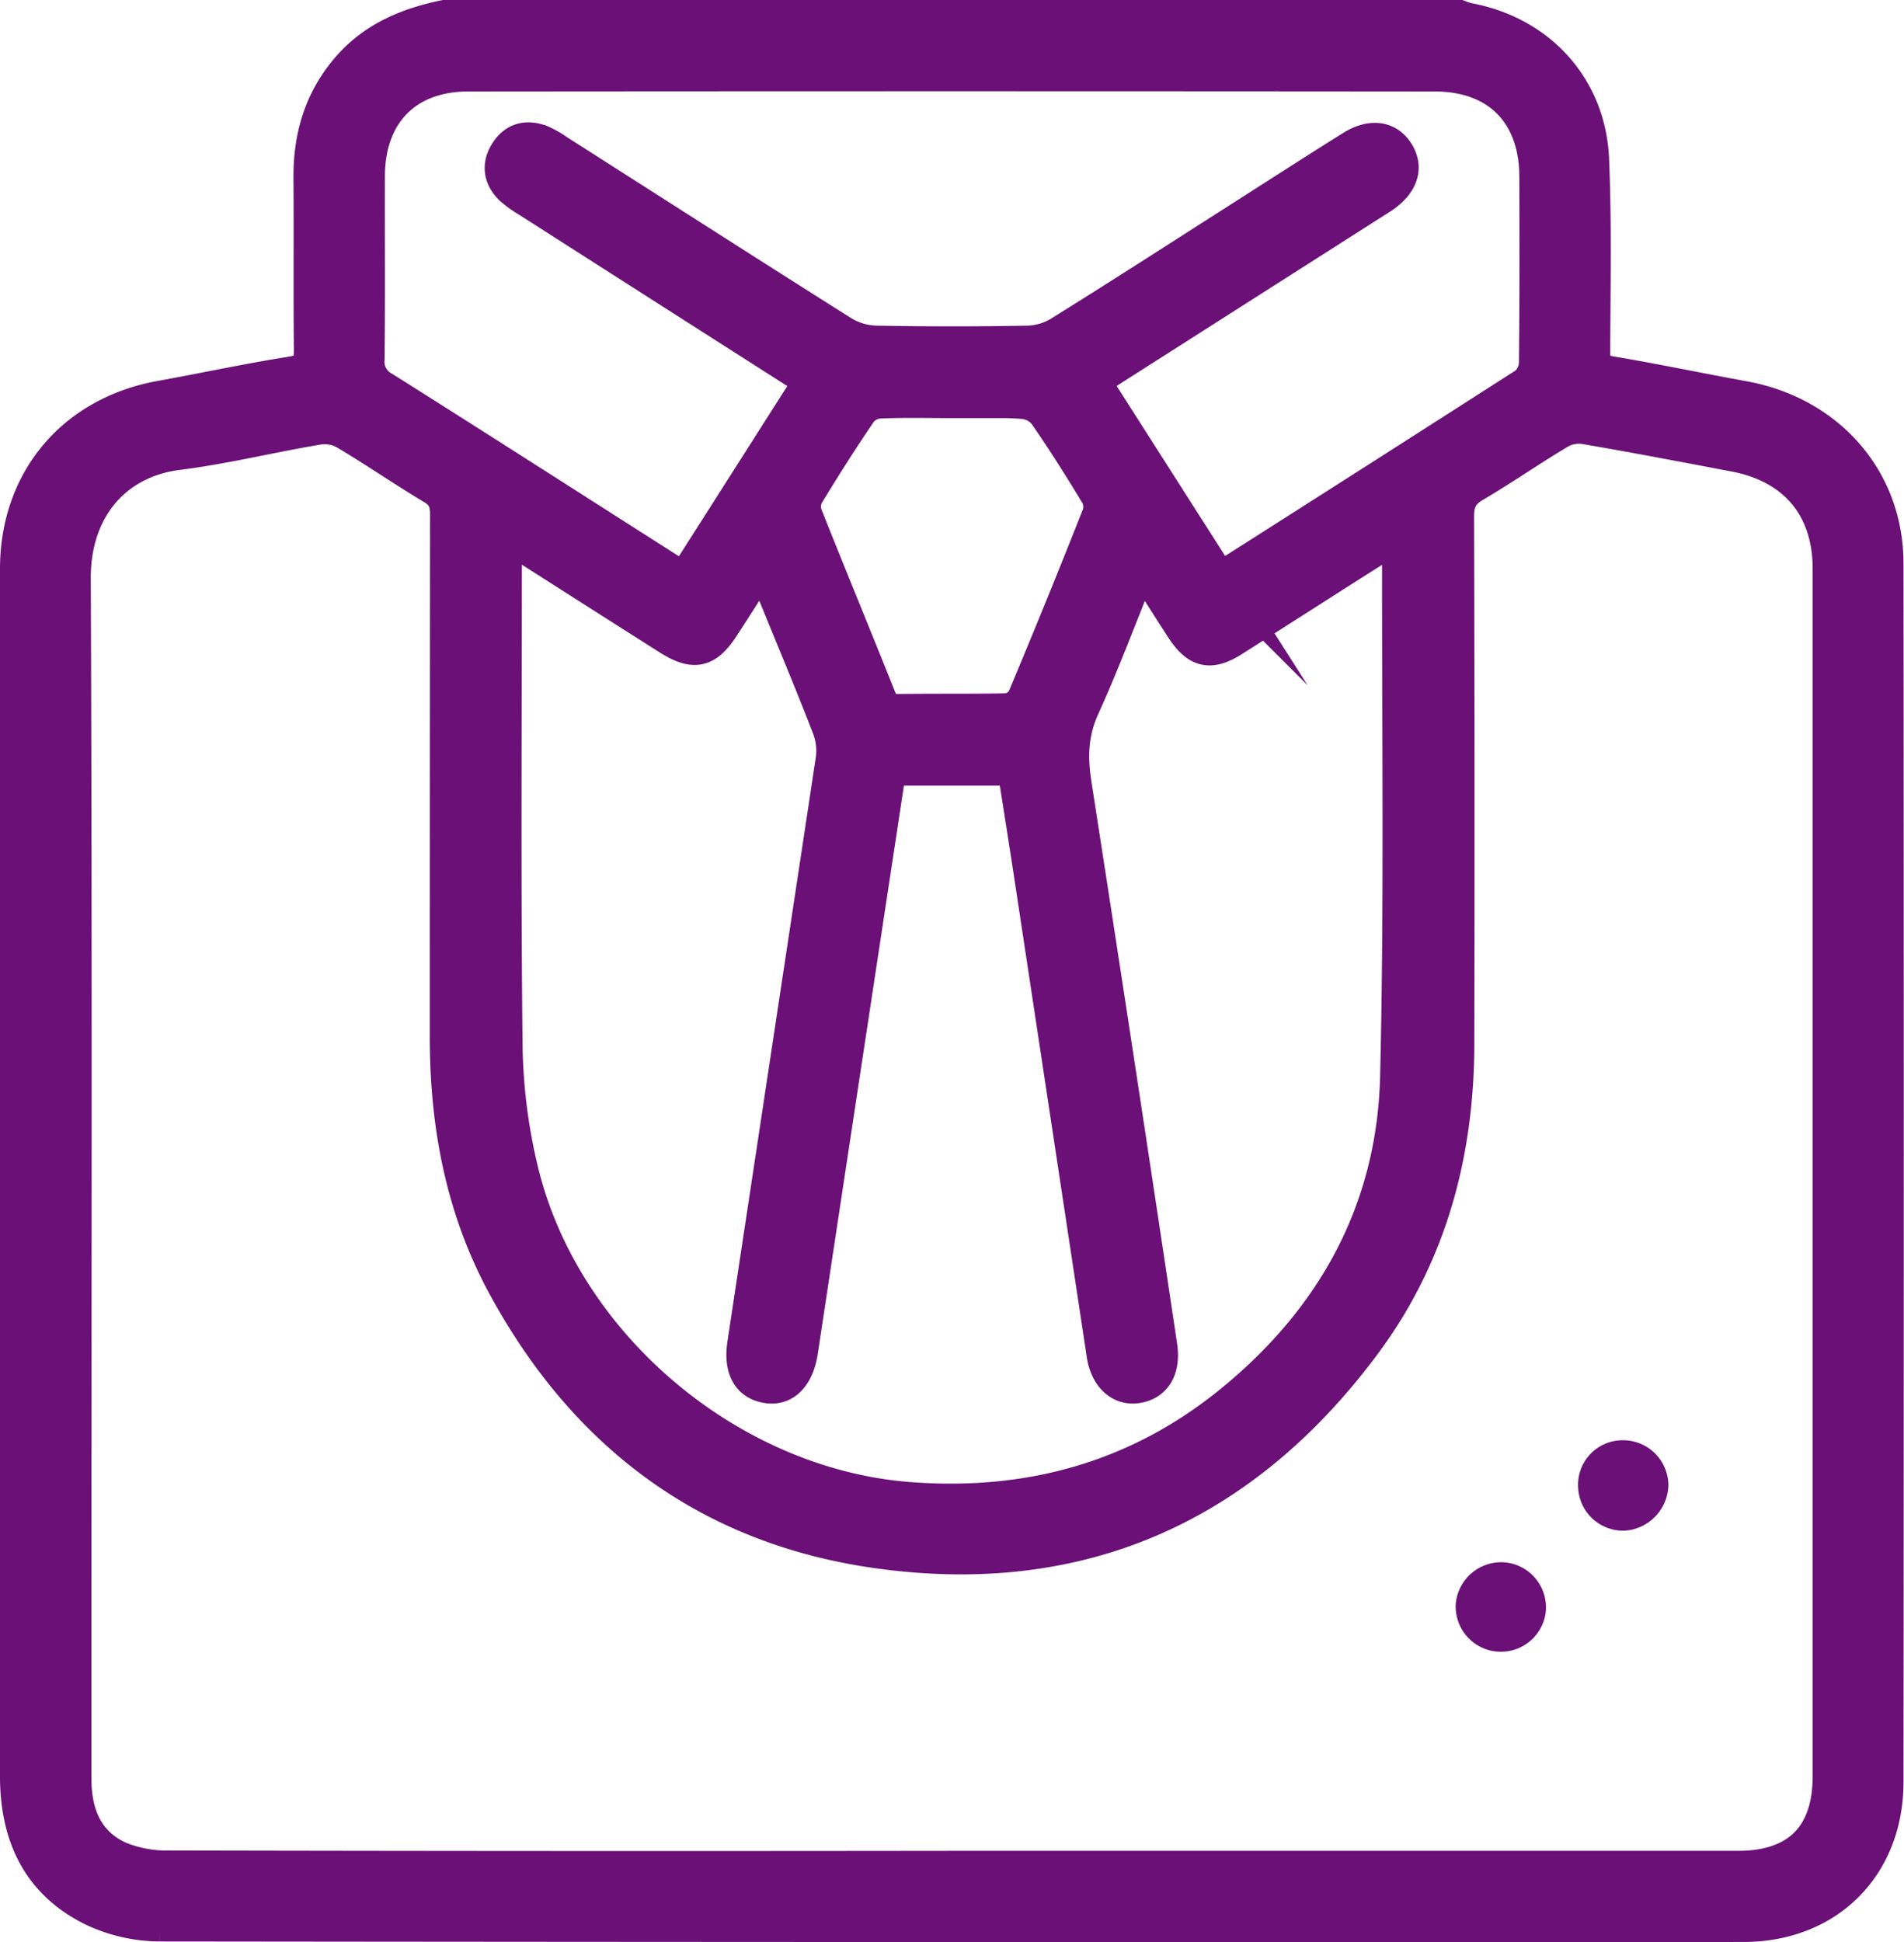 <?xml version="1.0" encoding="UTF-8"?> <svg xmlns="http://www.w3.org/2000/svg" viewBox="0 0 374.8 382.17"> <defs> <style>.cls-1{fill:#6a1077;stroke:#6a1077;stroke-miterlimit:10;stroke-width:6px;}</style> </defs> <title>uniforme</title> <g id="Camada_2" data-name="Camada 2"> <g id="Camada_1-2" data-name="Camada 1"> <path class="cls-1" d="M87.48,3H287.32a13.27,13.27,0,0,0,1.72.56C303.19,6.18,313.15,17,313.75,31.4c.53,12.58.26,25.21.22,37.81,0,2.32.46,3.43,3,3.86,8.8,1.47,17.54,3.31,26.32,4.91,16.81,3.06,28.39,16.19,28.41,32.86q.11,119.91,0,239.81c0,16.75-11.74,28.48-28.46,28.49q-155.9.08-311.79-.1a31.47,31.47,0,0,1-13.06-2.92C7.47,370.88,3,361.45,3,349.55q0-94.94,0-189.87,0-23.87,0-47.74c0-17.56,11.2-30.84,28.44-34,8.66-1.57,17.27-3.42,26-4.81,2.91-.47,3.44-1.72,3.41-4.32-.12-11.26,0-22.53-.08-33.79-.07-8.56,2.32-16.15,8.16-22.52C73.92,7.09,80.41,4.46,87.48,3Zm100,364.21q77.32,0,154.63,0c11.6,0,17.71-6.08,17.71-17.67q0-118.82,0-237.64c0-11.9-6.69-19.84-18.39-22.06-9.85-1.87-19.7-3.76-29.58-5.45a7.38,7.38,0,0,0-4.69.89c-5.67,3.38-11.1,7.16-16.79,10.51-2.44,1.44-3.21,3.07-3.2,5.86q.15,51.78.05,103.57c0,21.49-5.29,41.57-18.11,59C245,296.89,212.5,311.37,172.2,305.55c-33.36-4.81-57.7-23.42-73.55-53-8-15-11-31.25-11.05-48.13q0-51.62.05-103.21c0-2.33-.57-3.78-2.66-5-5.77-3.46-11.32-7.29-17.1-10.73a8,8,0,0,0-5-1C53.6,86,44.42,88.31,35.1,89.48,22.86,91,14.81,100.25,14.87,113.85c.28,67.82.13,135.65.13,203.48,0,10.89,0,21.79,0,32.68,0,6.77,2.21,12.45,8.6,15.35a24.17,24.17,0,0,0,9.6,1.78Q110.32,367.31,187.45,367.21Zm37.3-255.52c-4,9.75-7.32,18.8-11.32,27.56-2.26,4.95-2.41,9.66-1.6,14.89q8.59,55.28,16.87,110.62c.72,4.74-1.16,7.82-4.91,8.37-3.44.51-6.25-2.08-6.92-6.51q-7.06-46.62-14.12-93.23c-1.09-7.23-2.25-14.46-3.39-21.79H175.64a21.23,21.23,0,0,0-.62,2.22q-8.52,56-17,112.09c-.76,5-3.35,7.77-7,7.22-3.85-.58-5.62-3.64-4.85-8.74q8.7-57.51,17.4-115a12.42,12.42,0,0,0-.67-6c-3.17-8.21-6.58-16.33-9.9-24.47l-2.95-7.2c-2.8,4.38-5.14,8.07-7.53,11.74-3.25,5-5.91,5.62-11,2.42q-13-8.24-26-16.55l-5.58-3.53c-.1,1.66-.21,2.71-.21,3.77,0,32.08-.22,64.16.14,96.23A110.58,110.58,0,0,0,103,230.42c8.28,34.09,40.84,61.44,75.8,64.2,23.58,1.85,45-4,63.39-19C262.32,259.23,274,238,274.67,212c.83-34.5.33-69,.39-103.57,0-.68-.15-1.36-.27-2.43-1.33.78-2.37,1.36-3.37,2-9.5,6-19,12.12-28.48,18.13-4.67,3-7.44,2.31-10.46-2.33C230,120,227.62,116.19,224.75,111.69Zm15.3,1.59a6.66,6.66,0,0,0,1.29-.45q29.41-18.7,58.77-37.52A5.26,5.26,0,0,0,302,71.47c.14-12.24.11-24.48.08-36.72S294.7,15,282.42,15q-95.12-.09-190.23,0c-12.07,0-19.38,7.56-19.42,19.59s.08,24-.07,36a5.63,5.63,0,0,0,3,5.57c18.63,11.74,37.16,23.62,55.73,35.45,1,.63,2,1.17,3.24,1.83,8.2-12.88,16.26-25.52,24.41-38.33-1.44-1-2.54-1.7-3.65-2.41q-25.83-16.48-51.67-33a21.81,21.81,0,0,1-3.27-2.34c-2.37-2.23-2.73-4.93-1-7.61s4.24-3.23,7.1-2.16a19.25,19.25,0,0,1,3.51,2c18.67,11.89,37.3,23.85,56,35.64a13.12,13.12,0,0,0,6.45,1.85q14.87.28,29.74,0a12.51,12.51,0,0,0,6.11-1.78c11.74-7.29,23.35-14.79,35-22.22,7.53-4.8,15-9.63,22.6-14.38,3.89-2.43,7.41-1.9,9.33,1.21s.86,6.37-3,9c-.81.54-1.65,1.06-2.47,1.58L219.21,72.77c-1.11.71-2.18,1.48-3.48,2.36Zm-52.66-34c-4.77,0-9.55-.12-14.31.08a5,5,0,0,0-3.49,1.82c-3.65,5.34-7.12,10.81-10.48,16.35a4.63,4.63,0,0,0-.31,3.61c4.77,12,9.73,24,14.53,36,.69,1.71,1.52,2.46,3.45,2.43,7.08-.11,14.18,0,21.27-.14a4.21,4.21,0,0,0,3.17-2q7.59-18.06,14.78-36.28a4.64,4.64,0,0,0-.33-3.61c-3.29-5.44-6.67-10.83-10.28-16a6,6,0,0,0-4.07-2.1C196.69,79.1,192,79.27,187.39,79.27Z"></path> <path class="cls-1" d="M325.42,292.21a6.2,6.2,0,0,1-5.77,6,5.88,5.88,0,0,1-6-5.66,5.77,5.77,0,0,1,5.84-6.14A5.92,5.92,0,0,1,325.42,292.21Z"></path> <path class="cls-1" d="M289.56,315.77a6,6,0,0,1,6.33-5.35,5.91,5.91,0,0,1,5.39,6.61,5.9,5.9,0,0,1-11.72-1.26Z"></path> </g> </g> </svg> 